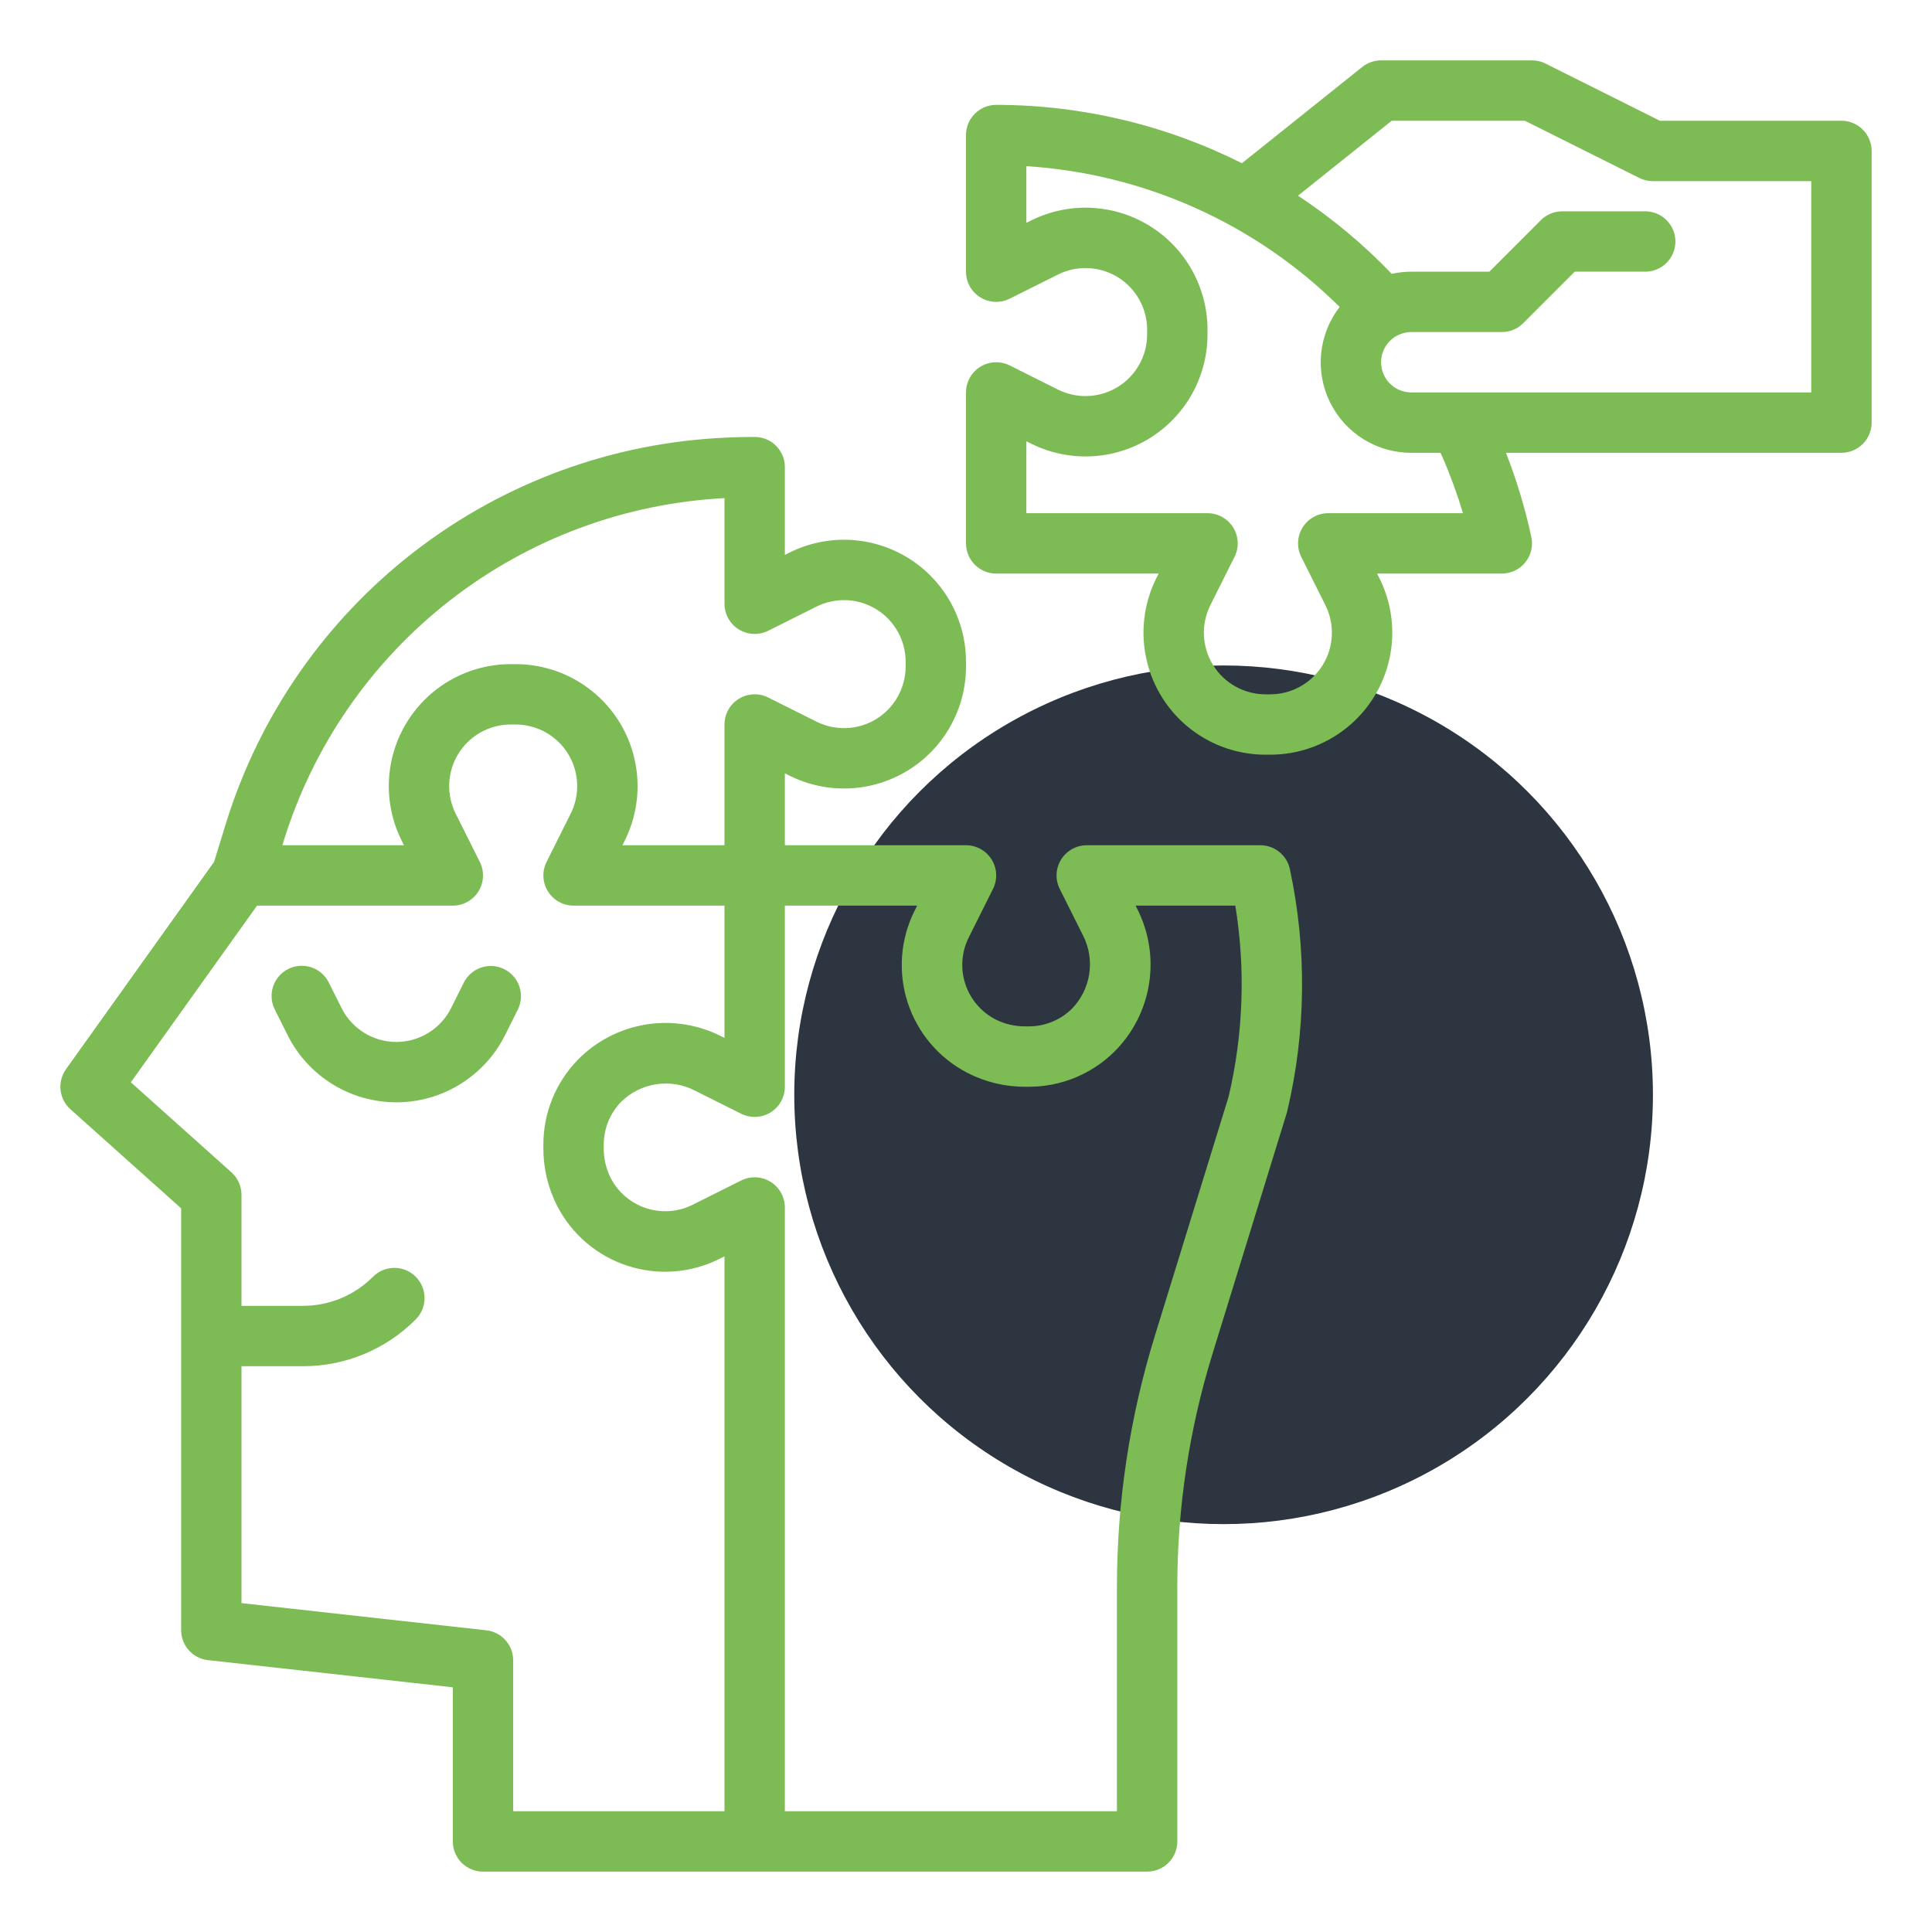 <svg xmlns="http://www.w3.org/2000/svg" width="90" height="90" viewBox="0 0 90 90" fill="none"><circle cx="57" cy="51" r="20" fill="#2D3540"></circle><path d="M58.711 39.375H50.625C50.385 39.375 50.15 39.436 49.94 39.553C49.731 39.67 49.555 39.838 49.429 40.042C49.303 40.246 49.231 40.479 49.22 40.718C49.209 40.958 49.26 41.196 49.367 41.41L50.449 43.572C50.733 44.126 50.835 44.755 50.741 45.371C50.647 45.986 50.362 46.556 49.925 47C49.39 47.522 48.672 47.814 47.924 47.812H47.78C47.293 47.819 46.813 47.709 46.378 47.49C45.707 47.145 45.199 46.548 44.966 45.831C44.733 45.112 44.793 44.331 45.134 43.658L46.258 41.41C46.365 41.195 46.415 40.957 46.405 40.718C46.394 40.478 46.322 40.246 46.196 40.042C46.07 39.838 45.894 39.67 45.685 39.553C45.475 39.436 45.24 39.375 45 39.375H36.562V36.025L36.776 36.132C37.642 36.565 38.605 36.769 39.572 36.726C40.54 36.682 41.481 36.392 42.305 35.883C43.129 35.374 43.809 34.662 44.281 33.816C44.752 32.97 45 32.018 45 31.049V30.826C45 29.857 44.752 28.905 44.281 28.059C43.809 27.213 43.129 26.501 42.305 25.992C41.481 25.483 40.54 25.193 39.572 25.149C38.605 25.106 37.642 25.31 36.776 25.743L36.562 25.85V21.76C36.562 21.387 36.414 21.03 36.151 20.766C35.887 20.502 35.529 20.354 35.156 20.354C34.779 20.354 34.432 20.361 34.096 20.375L33.833 20.386C28.567 20.612 23.5 22.461 19.327 25.68C15.153 28.899 12.078 33.33 10.522 38.365L9.973 40.15L3.074 49.808C2.873 50.09 2.783 50.436 2.821 50.78C2.859 51.124 3.023 51.442 3.281 51.673L8.438 56.289V75.938C8.438 76.284 8.565 76.618 8.796 76.875C9.027 77.133 9.345 77.297 9.689 77.335L21.094 78.602V85.781C21.094 86.154 21.242 86.512 21.506 86.776C21.769 87.039 22.127 87.188 22.5 87.188H53.438C53.81 87.188 54.168 87.039 54.432 86.776C54.696 86.512 54.844 86.154 54.844 85.781V73.924C54.844 70.248 55.395 66.593 56.478 63.081L59.938 51.862C59.947 51.833 59.955 51.804 59.962 51.774C60.842 48.067 60.884 44.211 60.087 40.485C60.019 40.171 59.845 39.889 59.595 39.687C59.345 39.485 59.033 39.375 58.711 39.375ZM13.21 39.192C14.584 34.745 17.291 30.826 20.965 27.967C24.638 25.108 29.101 23.446 33.75 23.205V28.125C33.75 28.365 33.811 28.601 33.928 28.81C34.045 29.019 34.213 29.195 34.417 29.321C34.621 29.447 34.854 29.519 35.093 29.53C35.333 29.541 35.571 29.49 35.785 29.383L38.033 28.259C38.471 28.04 38.957 27.937 39.446 27.959C39.935 27.98 40.41 28.127 40.826 28.384C41.242 28.641 41.586 29.001 41.824 29.428C42.062 29.856 42.188 30.337 42.188 30.826V31.049C42.188 31.538 42.062 32.019 41.824 32.447C41.586 32.874 41.242 33.234 40.826 33.491C40.41 33.748 39.935 33.895 39.446 33.916C38.957 33.938 38.471 33.835 38.033 33.616L35.785 32.492C35.571 32.385 35.333 32.334 35.093 32.345C34.854 32.356 34.621 32.428 34.417 32.554C34.213 32.68 34.045 32.856 33.928 33.065C33.811 33.275 33.75 33.51 33.75 33.75V39.375H28.994L29.101 39.162C29.534 38.296 29.738 37.333 29.695 36.365C29.651 35.397 29.361 34.457 28.852 33.633C28.342 32.809 27.631 32.129 26.785 31.657C25.939 31.185 24.986 30.938 24.018 30.938H23.795C22.826 30.938 21.873 31.185 21.027 31.657C20.181 32.129 19.47 32.809 18.961 33.633C18.451 34.457 18.161 35.397 18.118 36.365C18.074 37.333 18.279 38.296 18.712 39.162L18.818 39.375H13.154L13.21 39.192ZM22.655 75.946L11.25 74.679V63.644H14.101C15.079 63.647 16.048 63.455 16.952 63.081C17.856 62.707 18.676 62.157 19.366 61.463C19.63 61.2 19.778 60.842 19.778 60.469C19.778 60.096 19.63 59.738 19.366 59.474C19.103 59.211 18.745 59.062 18.372 59.062C17.999 59.062 17.641 59.211 17.378 59.474C16.948 59.906 16.438 60.248 15.875 60.481C15.313 60.714 14.71 60.833 14.101 60.832H11.25V55.66C11.25 55.462 11.208 55.267 11.128 55.086C11.047 54.906 10.929 54.744 10.782 54.612L6.095 50.417L11.974 42.188H21.094C21.334 42.188 21.569 42.126 21.779 42.009C21.988 41.893 22.164 41.724 22.29 41.521C22.416 41.317 22.488 41.084 22.499 40.844C22.509 40.605 22.459 40.367 22.352 40.152L21.227 37.904C21.009 37.467 20.905 36.98 20.927 36.492C20.949 36.003 21.096 35.528 21.353 35.111C21.61 34.695 21.97 34.352 22.397 34.113C22.824 33.875 23.305 33.75 23.795 33.75H24.018C24.507 33.75 24.988 33.875 25.416 34.113C25.843 34.352 26.202 34.695 26.459 35.111C26.717 35.528 26.863 36.003 26.885 36.492C26.907 36.98 26.804 37.467 26.585 37.904L25.461 40.152C25.354 40.367 25.303 40.605 25.314 40.844C25.325 41.084 25.396 41.317 25.523 41.521C25.649 41.724 25.825 41.893 26.034 42.009C26.243 42.126 26.479 42.188 26.719 42.188H33.75V48.35L33.623 48.286C32.536 47.728 31.3 47.531 30.094 47.725C28.888 47.92 27.776 48.494 26.92 49.365C25.887 50.424 25.31 51.846 25.312 53.326V53.47C25.306 54.412 25.527 55.341 25.957 56.179C26.64 57.506 27.821 58.509 29.241 58.968C30.661 59.428 32.206 59.307 33.537 58.632L33.75 58.525V84.375H23.906V77.344C23.906 76.998 23.779 76.664 23.548 76.406C23.317 76.148 22.999 75.984 22.655 75.946ZM57.236 51.078L53.79 62.252C52.624 66.033 52.031 69.967 52.031 73.924V84.375H36.562V56.25C36.562 56.01 36.501 55.775 36.384 55.565C36.268 55.356 36.099 55.18 35.896 55.054C35.692 54.928 35.459 54.856 35.219 54.845C34.98 54.834 34.742 54.885 34.527 54.992L32.279 56.116C31.606 56.457 30.825 56.517 30.107 56.284C29.389 56.051 28.792 55.543 28.447 54.872C28.229 54.437 28.118 53.957 28.125 53.47V53.326C28.124 52.578 28.415 51.86 28.938 51.325C29.382 50.889 29.952 50.603 30.567 50.509C31.182 50.415 31.811 50.517 32.365 50.801L34.527 51.882C34.741 51.989 34.98 52.04 35.219 52.029C35.458 52.019 35.691 51.947 35.895 51.821C36.099 51.695 36.267 51.519 36.384 51.31C36.501 51.1 36.562 50.865 36.562 50.625V42.188H42.725L42.618 42.4C41.943 43.732 41.822 45.276 42.281 46.696C42.741 48.116 43.743 49.297 45.07 49.98C45.908 50.41 46.838 50.632 47.78 50.625H47.924C49.404 50.628 50.825 50.051 51.884 49.018C52.756 48.162 53.331 47.05 53.525 45.844C53.719 44.638 53.523 43.401 52.964 42.315L52.9 42.188H57.546C58.027 45.143 57.921 48.163 57.236 51.078ZM24.121 47.035L23.528 48.219C23.058 49.16 22.335 49.951 21.44 50.504C20.546 51.057 19.514 51.35 18.463 51.35C17.411 51.35 16.38 51.057 15.485 50.504C14.591 49.951 13.867 49.16 13.397 48.219L12.805 47.035C12.72 46.869 12.67 46.689 12.655 46.504C12.641 46.319 12.664 46.133 12.722 45.956C12.78 45.78 12.872 45.617 12.993 45.477C13.115 45.336 13.263 45.221 13.429 45.138C13.595 45.055 13.775 45.006 13.961 44.993C14.146 44.98 14.332 45.004 14.507 45.063C14.683 45.123 14.846 45.216 14.985 45.339C15.125 45.461 15.239 45.61 15.32 45.777L15.913 46.962C16.149 47.435 16.514 47.833 16.964 48.112C17.414 48.39 17.933 48.538 18.463 48.538C18.992 48.538 19.511 48.39 19.962 48.112C20.412 47.833 20.776 47.435 21.013 46.962L21.605 45.777C21.772 45.443 22.064 45.189 22.418 45.071C22.772 44.953 23.158 44.981 23.492 45.148C23.825 45.315 24.079 45.607 24.197 45.961C24.315 46.315 24.288 46.701 24.121 47.035ZM85.781 5.625H77.325L71.996 2.961C71.801 2.863 71.586 2.812 71.367 2.812H64.336C64.016 2.812 63.706 2.921 63.457 3.121L57.854 7.604C54.304 5.82 50.386 4.889 46.413 4.885H46.406C46.033 4.885 45.675 5.033 45.412 5.297C45.148 5.561 45 5.919 45 6.292V12.656C45 12.896 45.061 13.132 45.178 13.341C45.295 13.55 45.463 13.726 45.667 13.852C45.871 13.979 46.104 14.05 46.343 14.061C46.583 14.072 46.821 14.021 47.035 13.914L49.283 12.79C49.721 12.571 50.207 12.468 50.696 12.49C51.185 12.512 51.66 12.658 52.076 12.915C52.492 13.173 52.836 13.532 53.074 13.96C53.312 14.387 53.438 14.868 53.438 15.357V15.58C53.438 16.07 53.312 16.551 53.074 16.978C52.836 17.405 52.492 17.765 52.076 18.022C51.66 18.279 51.185 18.426 50.696 18.448C50.207 18.47 49.721 18.366 49.283 18.148L47.035 17.023C46.821 16.916 46.583 16.866 46.343 16.877C46.104 16.887 45.871 16.959 45.667 17.085C45.463 17.211 45.295 17.387 45.178 17.596C45.061 17.806 45 18.041 45 18.281V25.312C45 25.686 45.148 26.043 45.412 26.307C45.675 26.571 46.033 26.719 46.406 26.719H53.975L53.868 26.932C53.435 27.798 53.23 28.761 53.274 29.729C53.318 30.696 53.608 31.637 54.117 32.461C54.626 33.285 55.338 33.965 56.184 34.437C57.03 34.909 57.982 35.156 58.951 35.156H59.174C60.143 35.156 61.095 34.909 61.941 34.437C62.788 33.965 63.499 33.285 64.008 32.461C64.517 31.637 64.808 30.696 64.851 29.729C64.895 28.761 64.69 27.798 64.257 26.932L64.15 26.719H69.961C70.171 26.719 70.378 26.672 70.567 26.581C70.757 26.491 70.923 26.359 71.055 26.196C71.187 26.033 71.281 25.842 71.329 25.638C71.378 25.434 71.38 25.221 71.336 25.016C71.047 23.679 70.652 22.368 70.154 21.094H85.781C86.154 21.094 86.512 20.946 86.776 20.682C87.039 20.418 87.188 20.061 87.188 19.688V7.031C87.188 6.658 87.039 6.301 86.776 6.037C86.512 5.773 86.154 5.625 85.781 5.625ZM67.194 21.291C67.566 22.142 67.885 23.016 68.15 23.906H61.875C61.635 23.906 61.4 23.968 61.19 24.084C60.981 24.201 60.805 24.369 60.679 24.573C60.553 24.777 60.481 25.01 60.47 25.249C60.459 25.489 60.51 25.727 60.617 25.941L61.741 28.189C61.96 28.627 62.063 29.113 62.041 29.602C62.02 30.091 61.873 30.566 61.616 30.982C61.359 31.399 60.999 31.742 60.572 31.98C60.144 32.219 59.663 32.344 59.174 32.344H58.951C58.462 32.344 57.981 32.218 57.554 31.98C57.126 31.742 56.767 31.398 56.51 30.982C56.253 30.566 56.106 30.091 56.084 29.602C56.062 29.113 56.166 28.627 56.385 28.189L57.509 25.941C57.616 25.727 57.666 25.489 57.656 25.249C57.645 25.01 57.573 24.777 57.447 24.573C57.321 24.369 57.145 24.201 56.935 24.084C56.726 23.967 56.49 23.906 56.25 23.906H47.812V20.557L48.026 20.663C48.892 21.096 49.855 21.301 50.822 21.257C51.79 21.214 52.731 20.923 53.555 20.414C54.379 19.905 55.059 19.194 55.531 18.348C56.002 17.501 56.25 16.549 56.25 15.58V15.357C56.25 14.389 56.002 13.436 55.531 12.59C55.059 11.744 54.379 11.033 53.555 10.523C52.731 10.014 51.79 9.724 50.822 9.68C49.855 9.637 48.892 9.841 48.026 10.274L47.812 10.381V7.741C53.31 8.089 58.495 10.419 62.406 14.298C61.923 14.922 61.625 15.668 61.546 16.453C61.466 17.237 61.608 18.028 61.956 18.736C62.303 19.444 62.842 20.04 63.511 20.457C64.181 20.874 64.954 21.094 65.742 21.094H67.104C67.134 21.16 67.165 21.224 67.194 21.291ZM84.375 18.281H65.742C65.369 18.281 65.011 18.133 64.748 17.869C64.484 17.606 64.336 17.248 64.336 16.875C64.336 16.502 64.484 16.144 64.748 15.881C65.011 15.617 65.369 15.469 65.742 15.469H69.961C70.146 15.469 70.329 15.432 70.499 15.362C70.67 15.291 70.825 15.188 70.955 15.057L73.356 12.656H76.641C77.014 12.656 77.371 12.508 77.635 12.244C77.899 11.981 78.047 11.623 78.047 11.25C78.047 10.877 77.899 10.519 77.635 10.256C77.371 9.992 77.014 9.844 76.641 9.844H72.773C72.401 9.844 72.043 9.992 71.779 10.256L69.379 12.656H65.742C65.436 12.656 65.131 12.69 64.832 12.756C63.517 11.383 62.053 10.162 60.466 9.116L64.83 5.625H71.035L76.363 8.289C76.558 8.387 76.774 8.438 76.992 8.438H84.375V18.281Z" fill="url(#paint0_linear_6_18)"></path><defs><linearGradient id="paint0_linear_6_18" x1="12.438" y1="80.52" x2="86.848" y2="6.109" gradientUnits="userSpaceOnUse"><stop stop-color="#7DBC55"></stop><stop offset="1" stop-color="#7DBC55"></stop></linearGradient></defs></svg>